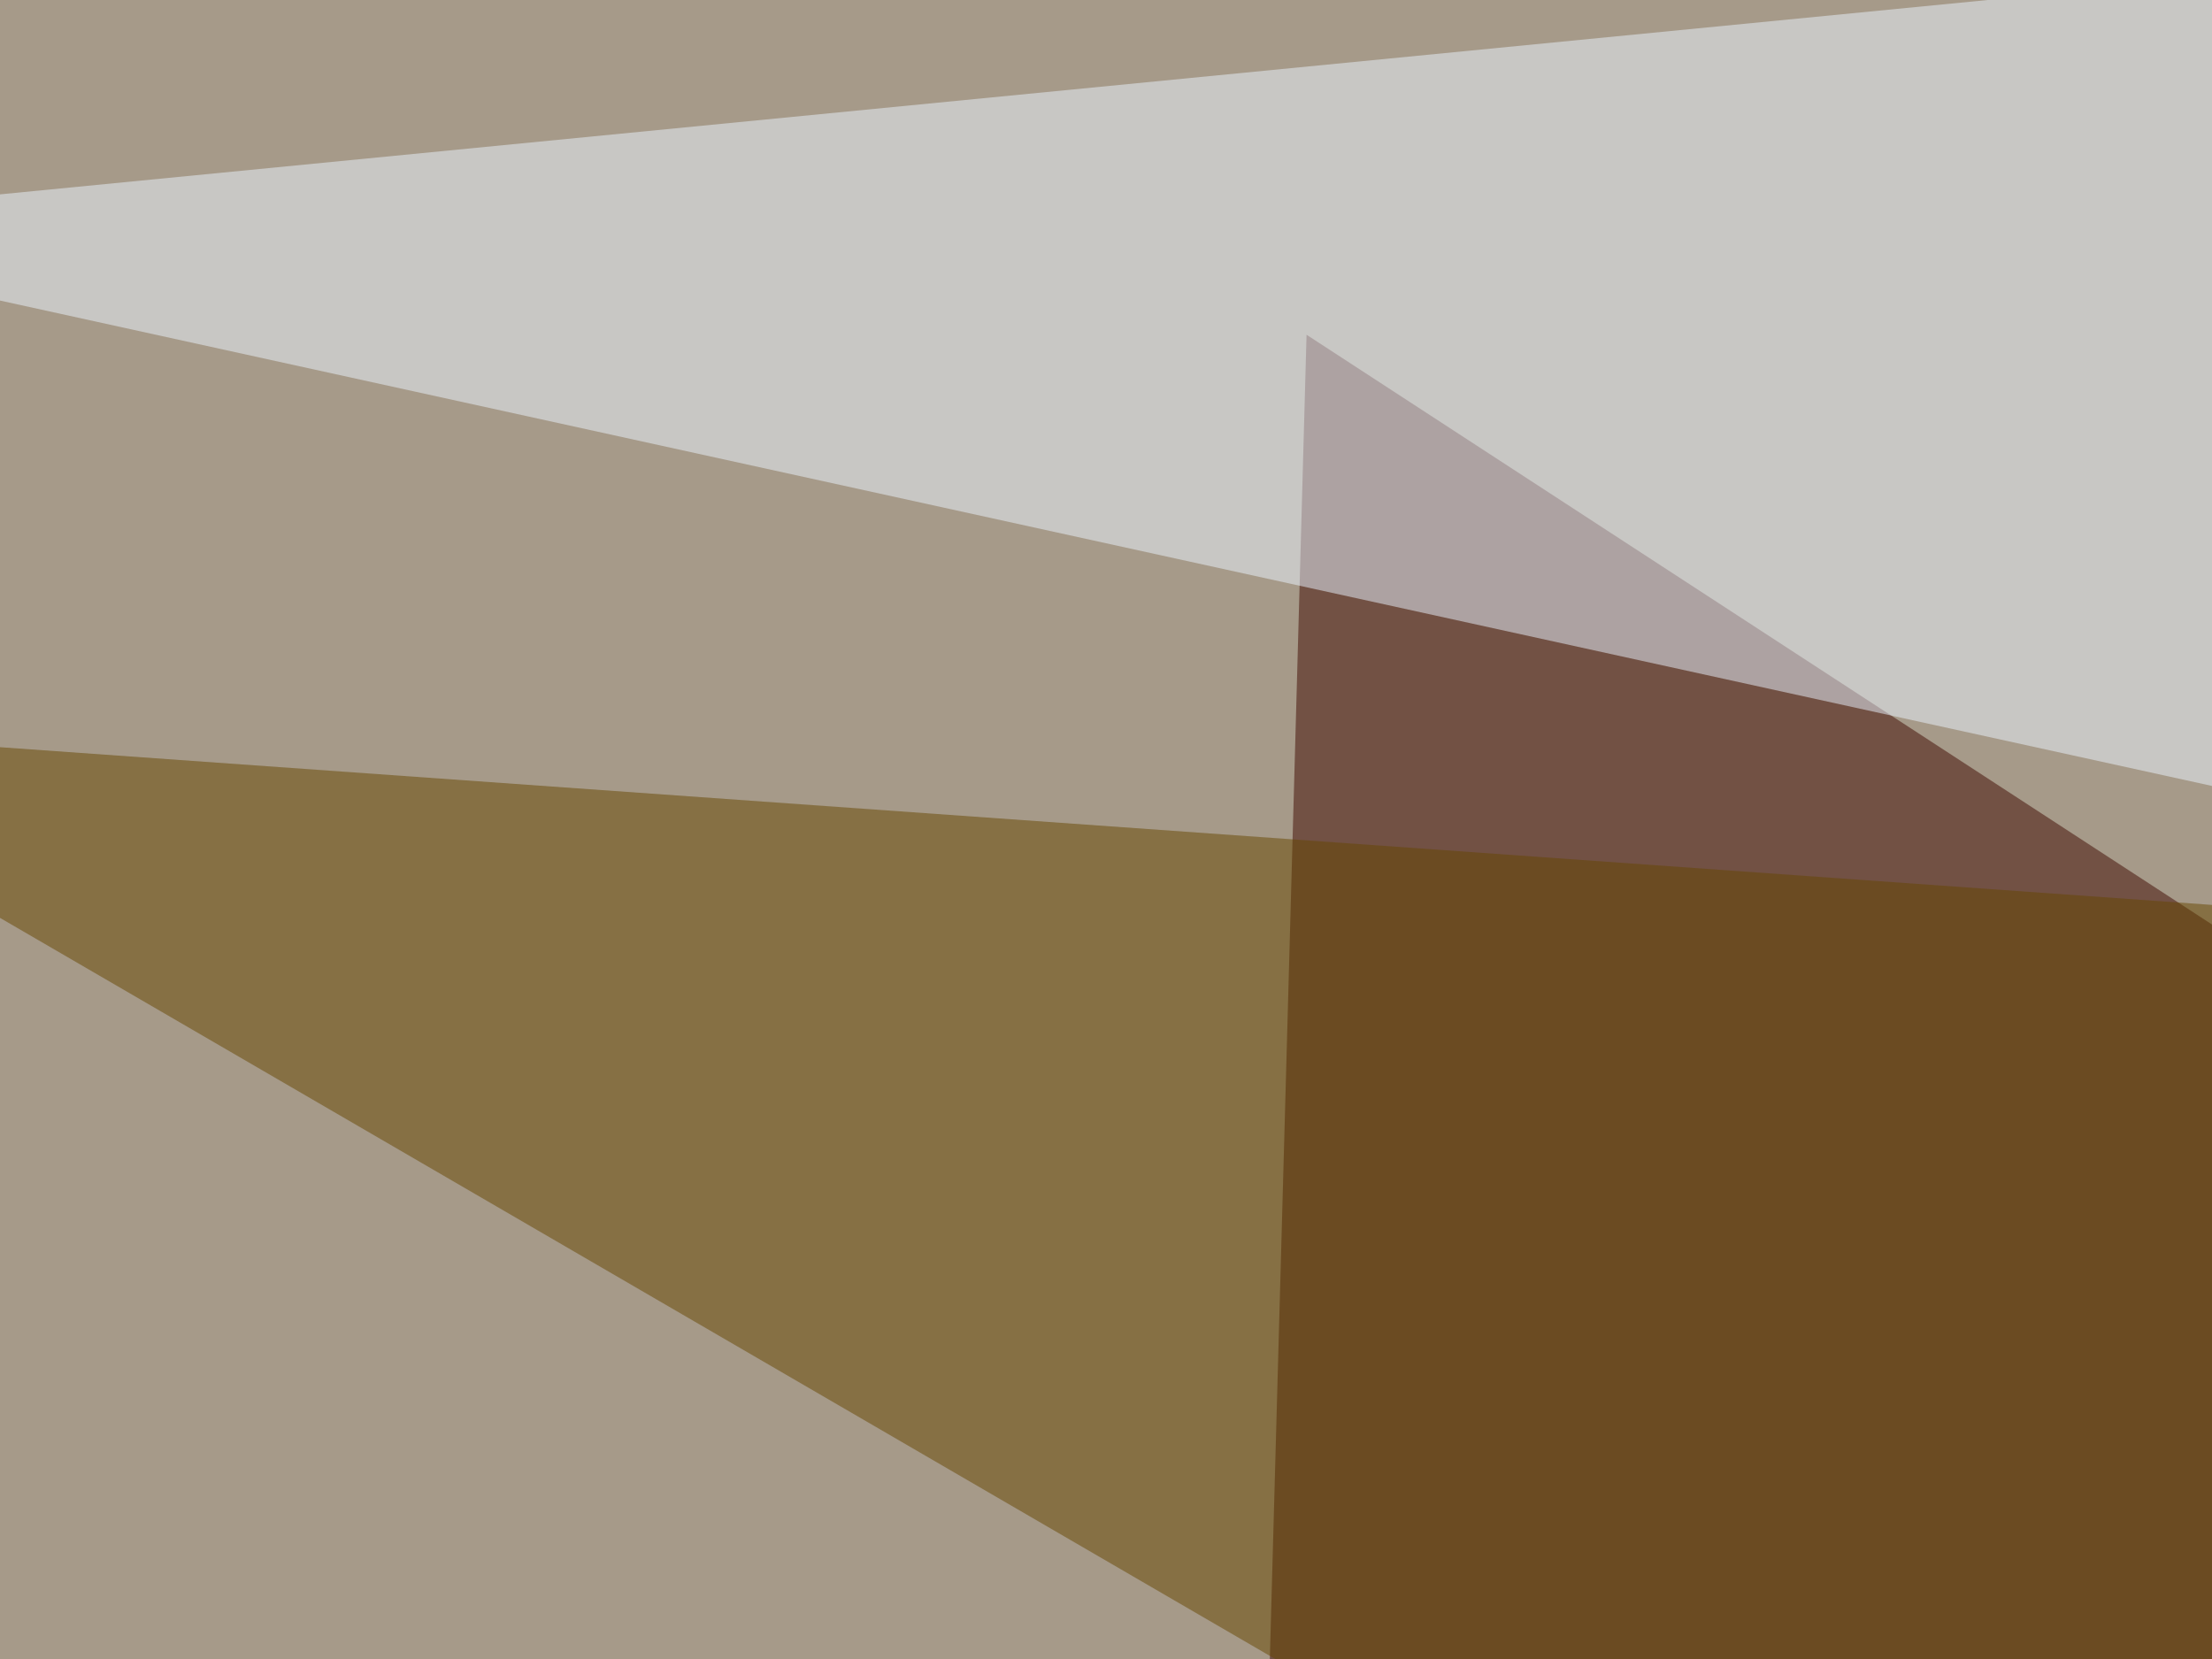 <svg xmlns="http://www.w3.org/2000/svg" width="300" height="225" ><filter id="a"><feGaussianBlur stdDeviation="55"/></filter><rect width="100%" height="100%" fill="#a69a89"/><g filter="url(#a)"><g fill-opacity=".5"><path fill="#3f0900" d="M690 379.4l-512.8-334-11.7 421.9z"/><path fill="#fff" d="M733.9 608L496.6-45.5l298.8 41z"/><path fill="#664700" d="M-45.4 98.1l659.2 47-8.8 331z"/><path fill="#eaf5ff" d="M795.4 215.3L-45.4 30.8l779.3-76.2z"/></g></g></svg>